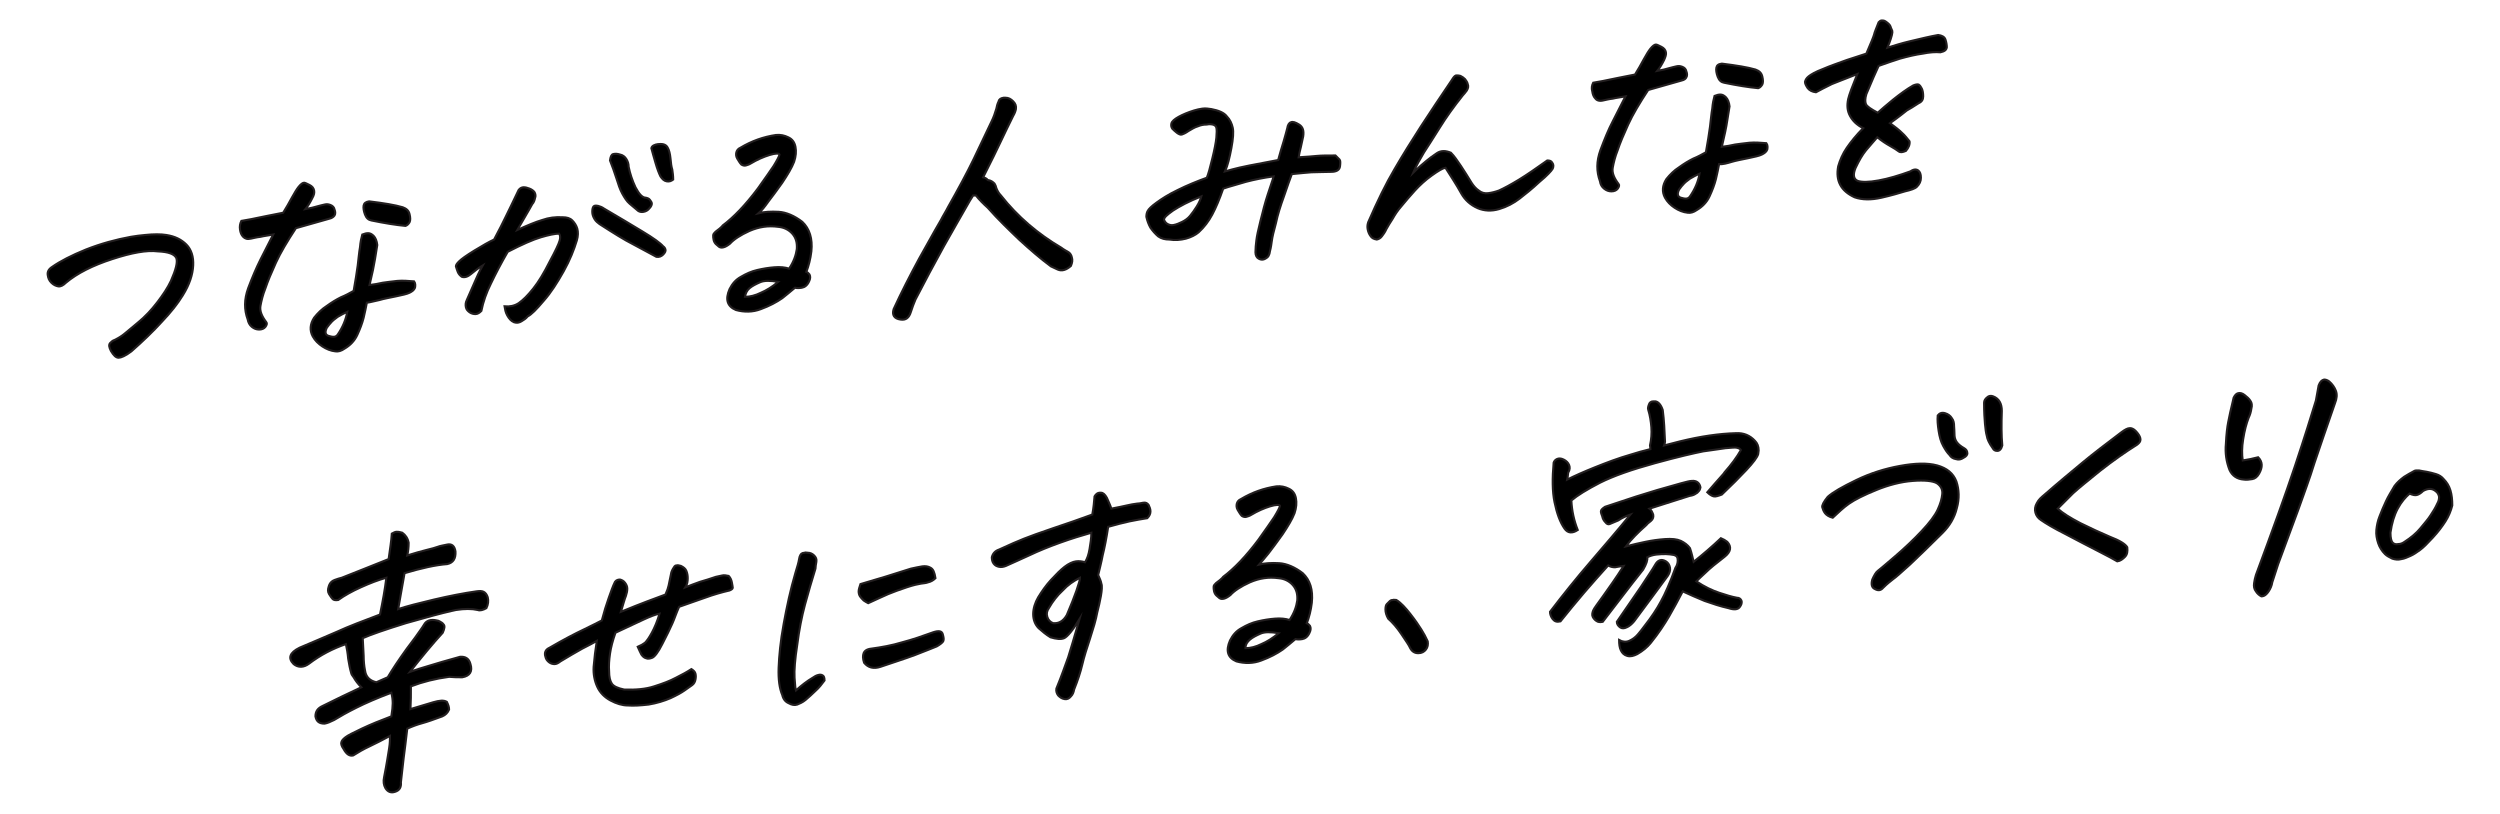<?xml version="1.0" encoding="utf-8"?>
<!-- Generator: Adobe Illustrator 27.3.1, SVG Export Plug-In . SVG Version: 6.00 Build 0)  -->
<svg version="1.1" id="Layer_1" xmlns="http://www.w3.org/2000/svg" xmlns:xlink="http://www.w3.org/1999/xlink" x="0px" y="0px"
	 viewBox="0 0 550 179" style="enable-background:new 0 0 550 179;" xml:space="preserve">
<style type="text/css">
	.st0{stroke:#231F20;stroke-width:0.464;stroke-miterlimit:10;}
</style>
<g>
	<path class="st0" d="M24.7,57c4.3-1.4,7.6-2,10-1.7c2.4,0.1,3.7,0.6,4.1,1.5c0.3,0.9-0.1,2.5-1.2,5c-0.7,1.5-1.7,3-3,4.7
		s-2.7,3.2-4.3,4.5c-1.6,1.3-2.7,2.3-3.4,2.8c-0.7,0.5-1.3,0.8-1.7,1c-0.4,0.1-0.7,0.4-1,0.7c-0.3,0.4-0.2,0.9,0.2,1.7
		c0.6,1,1.1,1.5,1.7,1.5c0.5,0,1.5-0.4,2.8-1.4c2.5-2.2,4.8-4.4,6.7-6.5c2-2.1,3.5-4,4.6-5.8c1.5-2.4,2.2-4.6,2.3-6.6
		c0.1-1.9-0.4-3.5-1.5-4.6c-1.1-1.1-2.5-1.8-4.4-2.1c-1.2-0.2-2.8-0.2-4.7,0c-1,0.1-2,0.2-3.1,0.4c-3.3,0.6-6.6,1.5-9.9,2.8
		c-3.2,1.3-5.7,2.6-7.4,3.8c-0.8,0.5-1.1,1.1-1,1.8c0.1,0.7,0.3,1.2,0.8,1.7c0.5,0.5,1,0.7,1.5,0.8s1.1-0.2,1.7-0.8
		C17,60.1,20.4,58.4,24.7,57z"/>
	<path class="st0" d="M80,45.2c-0.1,0.5,0,1.2,0.3,2c0.3,0.8,0.8,1.2,1.4,1.3c2.9,0.6,5.4,1,7.5,1.2c0.3-0.1,0.6-0.3,0.9-0.8
		c0.2-0.4,0.2-1,0-1.8c-0.2-0.8-0.7-1.2-1.5-1.5c-1.7-0.5-4.1-0.9-7.4-1.3C80.5,44.4,80.1,44.7,80,45.2z M74.3,73.6
		c-0.2,0.3-0.5,0.5-0.9,0.5c-0.4,0-0.7-0.1-1.1-0.2c-0.7-0.2-0.9-0.8-0.4-1.8c0.2-0.2,0.4-0.6,0.8-1c0.4-0.5,0.9-0.9,1.6-1.4
		c0.7-0.4,1.4-0.8,2.1-1.1C76.1,70.3,75.4,72,74.3,73.6z M83.5,66c1-0.3,2.2-0.5,3.6-0.8c1.4-0.3,2.4-0.5,3-0.8
		c0.6-0.3,1-0.6,1.2-1.1c0.1-0.5,0.1-1-0.2-1.4c-1.3-0.1-2.5-0.2-3.7-0.1c-1.2,0.1-2.3,0.3-3.2,0.4c-0.9,0.2-1.9,0.4-2.9,0.5
		c0.6-2.5,1-4.4,1.2-5.7c0.2-1.3,0.4-2.4,0.5-3.1c-0.1-0.9-0.4-1.6-0.8-2c-0.4-0.4-0.8-0.6-1.2-0.6c-0.4,0-0.8,0.1-1.3,0.3
		c-0.2,0.7-0.4,1.6-0.5,2.8c-0.2,1.1-0.3,2.4-0.5,4c-0.2,1.5-0.5,3.4-0.9,5.6c-0.9,0.5-1.8,1-2.8,1.4c-1,0.5-2,1.1-3.1,1.9
		c-1.1,0.7-2,1.6-2.8,2.6c-0.9,1.4-1,2.8-0.3,4.1c0.5,0.9,1.2,1.6,2.1,2.2c0.9,0.6,1.9,1,2.9,1.1c0.6,0.1,1.3-0.1,2-0.6
		c1.2-0.7,2.2-1.7,2.8-3c0.6-1.3,1.1-2.6,1.4-3.8c0.3-1.2,0.5-2.3,0.7-3.3C81.5,66.5,82.5,66.2,83.5,66z M55.4,71.9
		c0.5,0.4,1,0.6,1.6,0.6c0.6,0,1.1-0.2,1.4-0.6c0.3-0.4,0.4-0.8,0.2-1c-1-1.3-1.5-2.5-1.3-3.6c0.2-1.1,0.5-2.4,1.1-3.9
		c0.5-1.5,1.3-3.4,2.3-5.6c1-2.2,2.5-4.7,4.4-7.6l7.4-2.1c0.5-0.1,0.9-0.4,1.1-0.7c0.2-0.3,0.2-0.8,0-1.3c-0.1-0.5-0.4-0.8-0.9-1
		c-0.5-0.2-0.9-0.2-1.3-0.1c-0.4,0.1-0.9,0.2-1.6,0.4c-0.6,0.2-1.5,0.4-2.6,0.6c0.5-0.6,1-1.4,1.5-2.4c0.4-0.7,0.5-1.2,0.4-1.7
		c-0.1-0.5-0.4-0.9-1-1.2c-0.6-0.3-1-0.5-1.2-0.5c-0.3,0-0.7,0.3-1.2,0.9c-0.4,0.5-0.9,1.3-1.5,2.4c-0.6,1.1-1.2,2.2-1.9,3.3
		c-2.9,0.6-4.7,0.9-5.5,1.1c-0.8,0.2-2,0.4-3.7,0.7c-0.3,0.6-0.4,1.2-0.3,1.9c0.1,0.7,0.3,1.2,0.7,1.6s0.9,0.6,1.7,0.4
		c0.5-0.1,1.2-0.3,2.1-0.4c0.8-0.2,1.8-0.3,2.8-0.5c-1,1.9-1.9,3.8-2.8,5.5c-0.9,1.8-1.8,3.9-2.7,6.3c-0.9,2.5-0.9,4.7-0.1,6.9
		C54.6,70.9,54.9,71.5,55.4,71.9z"/>
	<path class="st0" d="M144.2,35.8c0.4,1.4,0.8,2.4,1.1,3c0.4,0.6,0.8,1,1.4,1.1c0.6,0.1,1-0.1,1.4-0.4c0-0.8-0.1-1.5-0.2-2.2
		c-0.2-0.6-0.3-1.4-0.4-2.5c-0.1-1-0.3-1.8-0.6-2.3c-0.3-0.6-0.9-0.9-1.9-0.8l-0.2,0c-0.8,0.1-1.4,0.4-1.5,0.9
		C143.5,33.4,143.8,34.4,144.2,35.8z M137.8,35c-0.3-0.5-0.8-0.9-1.4-1c-0.6-0.2-1.1-0.2-1.5-0.1c-0.4,0.1-0.6,0.6-0.7,1.4
		c0.5,1.3,1,2.6,1.4,3.9c0.4,1.3,0.8,2.5,1.3,3.4c0.5,0.9,1,1.7,1.6,2.2c0.6,0.5,1.2,1,1.9,1.6c0.3,0.2,0.7,0.3,1.2,0.2
		c0.5-0.1,0.9-0.3,1.3-0.8c0.4-0.4,0.5-0.8,0.5-1c0-0.3-0.2-0.5-0.4-0.8c-0.2-0.3-0.5-0.4-0.9-0.5c-0.8,0-1.5-0.8-2.3-2.3
		c-0.7-1.5-1.2-3-1.5-4.5C138.3,36,138.1,35.5,137.8,35z M131.6,45.3c-0.5-0.1-0.8-0.1-1,0.1c-0.2,0.2-0.3,0.6-0.3,1.2
		c0,0.6,0.2,1.1,0.5,1.6c0.3,0.5,0.7,0.8,1.1,1.1c3.1,2,5.5,3.5,7.3,4.4c1.8,1,3.6,1.9,5.2,2.8c0.6,0.1,1.1-0.1,1.5-0.5
		c0.4-0.4,0.6-0.8,0.5-1.1c-0.1-0.3-0.2-0.5-0.5-0.7c-0.6-0.7-2.1-1.8-4.6-3.3c-2.5-1.5-5.3-3.2-8.4-5
		C132.5,45.6,132,45.4,131.6,45.3z M111.6,69.4c0.4,0.7,0.8,1.2,1.5,1.5c0.6,0.2,1.1,0.1,1.6-0.2c0.5-0.3,1-0.6,1.4-1.1
		c0.8-0.4,1.9-1.5,3.5-3.4c1.6-1.8,3-4,4.4-6.5c1.4-2.5,2.3-4.8,2.9-6.8c0.3-1,0.3-1.9,0.1-2.6c-0.2-0.7-0.6-1.3-1.1-1.8
		c-0.5-0.5-1.2-0.7-2.1-0.7c-1.6-0.1-3.1,0.1-4.5,0.6c-1.4,0.4-3.3,1.2-5.5,2.2c0.5-0.9,1.1-1.8,1.7-2.9c0.6-1.1,1.2-2,1.6-2.8
		c0.3-0.3,0.5-0.8,0.6-1.3c0.2-0.5,0.1-0.9-0.1-1.3c-0.2-0.3-0.6-0.6-1.1-0.8c-0.5-0.2-0.9-0.3-1.3-0.3c-0.4,0-0.8,0.2-1.1,0.6
		c-1.2,2.6-2.2,4.5-2.8,5.8c-0.6,1.3-1.5,3-2.6,5.1c-1.1,0.5-2.5,1.3-4.3,2.4c-1.8,1.1-2.9,1.9-3.4,2.4c-0.5,0.5-0.7,0.8-0.7,1.1
		c0.1,0.3,0.2,0.7,0.4,1.2c0.2,0.5,0.5,0.8,0.9,1.1c0.6,0.2,1.3,0,2-0.6c0.7-0.6,1.6-1.3,2.6-1.9c-0.8,1.4-1.3,2.6-1.7,3.5
		c-0.4,0.9-1,2.3-1.8,4.1c-0.3,0.6-0.3,1.1-0.2,1.6c0.1,0.5,0.4,0.8,0.8,1.1c0.4,0.3,0.9,0.4,1.3,0.4c0.5,0,0.9-0.3,1.3-0.7
		c0.4-2,1.1-4,2.1-6c1-2.1,2.2-4.4,3.7-7c3.1-1.6,5.6-2.7,7.3-3.2c1.7-0.5,3.1-0.8,4-0.8c0.3,0.4,0.3,1,0.1,1.6
		c-0.2,0.7-0.9,2.2-2.2,4.6c-1.2,2.4-2.4,4.4-3.6,5.9c-1.2,1.5-2.2,2.5-3.2,3.2c-0.9,0.6-2,0.8-3.1,0.7
		C111.1,68,111.2,68.7,111.6,69.4z"/>
	<path class="st0" d="M164.9,63.4c0.6-0.5,1.4-0.9,2.3-1.3c0.9-0.4,2.2-0.4,4-0.1c-1.3,1.1-2.6,1.9-3.8,2.4
		c-1.2,0.6-2.4,0.9-3.5,0.9C164,64.6,164.3,63.9,164.9,63.4z M169,44.4c0.8-1,1.8-2.4,3.1-4.2c1.2-1.8,2.1-3.3,2.6-4.6
		c0.4-1.2,0.5-2.3,0.3-3.3c-0.2-1-0.7-1.7-1.6-2.1c-0.8-0.4-1.7-0.6-2.7-0.5c-2.7,0.4-5.3,1.3-7.8,2.8c-0.5,0.2-0.8,0.6-0.9,1
		c-0.1,0.4-0.1,0.9,0.2,1.4c0.3,0.5,0.6,1,0.9,1.3c0.3,0.2,0.7,0.3,1,0.2c0.3-0.1,0.7-0.2,1-0.4c1.5-0.9,2.9-1.5,4.2-1.9
		c1.3-0.4,2.1-0.4,2.2-0.1c-0.1,0.4-0.5,1.2-1.3,2.5c-0.8,1.2-2,2.9-3.5,5c-2.7,3.6-5.3,6.3-7.7,8.1c-0.2,0.3-0.5,0.5-0.7,0.7
		c-0.3,0.2-0.6,0.5-0.9,0.7c-0.3,0.3-0.5,0.5-0.5,0.8c0,0.3,0,0.6,0.1,1c0.1,0.4,0.3,0.7,0.5,0.9c0.2,0.2,0.5,0.4,0.7,0.6
		c0.3,0.2,0.6,0.2,1,0.1c0.4-0.1,0.9-0.4,1.4-0.8c0.8-0.9,2.3-1.9,4.3-2.8c2.1-0.9,4.1-1.2,6.3-0.9c1.2,0.1,2.3,0.6,3.1,1.5
		c0.8,0.9,1.1,2,1,3.4c-0.2,1.4-0.7,2.8-1.7,4.3c-0.9-0.3-2-0.4-3.2-0.3c-1.3,0.1-2.5,0.3-3.8,0.6s-2.4,0.8-3.6,1.5
		c-1.1,0.6-1.9,1.5-2.5,2.7c-1,2.3-0.5,3.8,1.4,4.6c1.8,0.5,3.7,0.5,5.5-0.2c1.9-0.7,3.4-1.5,4.7-2.4c0.8-0.6,1.7-1.4,2.8-2.3
		c0.4,0.1,0.9,0.1,1.5,0c0.6-0.1,1.2-0.5,1.6-1.4c0.3-0.6,0.3-1.1,0.1-1.5c-0.2-0.2-0.4-0.5-0.7-0.6c0.5-1.3,0.9-2.8,1.1-4.5
		c0.3-2.8-0.4-5-2-6.5c-1.7-1.3-3.5-2.1-5.2-2.2c-1.7-0.1-3.2,0-4.4,0.3C167.6,46.3,168.3,45.4,169,44.4z"/>
	<path class="st0" d="M214.7,43c0.7,0.9,1.6,1.8,2.6,2.7c2.3,2.6,4.7,4.9,7,7.1c2.3,2.1,4.6,4.1,6.9,5.8c0.4,0.2,0.9,0.4,1.5,0.7
		c0.9,0.4,1.9,0.1,2.9-0.8c0.3-0.7,0.4-1.3,0.2-1.9c-0.1-0.5-0.4-0.9-0.7-1.1c-0.5-0.3-1.1-0.6-1.6-1c-5.1-3-9.6-6.8-13.3-11.5
		c-0.5-0.5-0.8-1.1-1-1.6c-0.1-0.4-0.2-0.7-0.4-1c-0.4-0.4-0.8-0.7-1.5-0.8c-0.2-0.3-0.6-0.5-1-0.6c0.3-0.6,0.6-1.2,0.9-1.8
		c2-3.9,3.8-7.9,5.7-11.7c0.3-0.5,0.5-1,0.6-1.5c0.1-0.7-0.1-1.2-0.6-1.7c-0.5-0.5-1-0.8-1.7-0.8c-0.2,0-0.3,0-0.4,0
		c-0.6,0.1-1,0.3-1.1,0.8c-0.3,0.6-0.4,1.1-0.5,1.6c-0.3,1-0.6,1.9-1.1,2.9c-1.1,2.3-2.4,5-3.9,8.2c-1.5,3.1-3.4,6.6-5.6,10.5
		c-0.5,1-1.1,1.9-1.6,2.9c-1.7,2.9-3.2,5.7-4.8,8.5c-2,3.7-3.9,7.4-5.6,11.1c-0.4,1.3,0.1,2.1,1.5,2.3c1.2,0.2,1.9-0.4,2.3-1.7
		c0.3-0.9,0.6-1.8,1-2.7c2-3.9,4.1-7.8,6.3-11.8c2-3.5,3.9-6.9,5.7-10l0.7-1.1L214.7,43z"/>
	<path class="st0" d="M263.3,45.4c-0.5,0.8-1,1.5-1.5,2.1c-0.5,0.6-1.1,1-1.7,1.3c-0.6,0.3-1.3,0.6-1.9,0.7c-0.5,0.1-0.9,0-1.3-0.2
		c-0.4-0.2-0.6-0.5-0.8-0.9c-0.1-0.5,0.6-1.1,2-2.1c1.4-0.9,3.4-2,6.2-3.1C264.1,43.9,263.8,44.6,263.3,45.4z M270.9,32.6
		c0.4-2.1,0.5-3.6,0.3-4.5c-0.2-0.9-0.6-1.8-1.3-2.5c-0.6-0.8-1.8-1.3-3.4-1.6c-0.6-0.1-1.3-0.2-2-0.1c-0.6,0.1-1.2,0.2-1.8,0.4
		c-1.3,0.4-2.5,0.9-3.4,1.4c-0.9,0.5-1.5,1-1.6,1.5c-0.1,0.4,0,0.8,0.2,1.1c0.3,0.3,0.6,0.6,1,0.9c0.4,0.3,0.8,0.5,1.1,0.4
		c0.3-0.1,0.8-0.3,1.5-0.8c0.7-0.4,1.3-0.8,2-1c0.7-0.3,1.3-0.4,2-0.4c0.4-0.1,0.8-0.1,1.3,0c0.4,0.1,0.7,0.3,0.8,0.7
		c0.1,0.4,0.1,1.1,0,2.2c-0.1,1-0.4,2.6-0.9,4.6c-0.5,2.1-0.9,3.5-1.2,4.2c-2.2,0.8-4.4,1.7-6.4,2.7c-2.1,1-3.6,2-4.7,2.8
		c-1.1,0.8-1.7,1.4-1.9,1.8c-0.2,0.3-0.3,0.8-0.3,1.3c0.2,0.9,0.5,1.7,0.9,2.4c0.5,0.7,1,1.3,1.7,1.9c0.7,0.5,1.5,0.7,2.5,0.7
		c1.2,0.2,2.4,0.1,3.6-0.2c1.1-0.3,2.1-0.8,2.8-1.4c1.2-1.1,2.2-2.4,3-3.9c0.8-1.5,1.6-3.4,2.4-5.7c1.4-0.5,3.1-0.9,5-1.5
		c1.9-0.5,3.9-0.9,6.1-1.2c-0.2,0.8-0.7,2.1-1.3,4c-0.6,1.8-1.1,3.8-1.6,5.8c-0.5,2-0.8,3.4-0.9,4.3c-0.1,0.9-0.2,1.7-0.2,2.6
		c0,0.7,0.3,1.2,0.7,1.4c0.5,0.3,1,0.3,1.5,0c0.6-0.3,0.9-0.8,1-1.7c0.2-0.7,0.3-1.5,0.4-2.2c0.1-0.8,0.4-2.1,0.9-3.9
		c0.4-1.9,1-3.8,1.8-6c0.7-2.1,1.3-3.7,1.7-4.8c1.8-0.2,3.2-0.3,4.3-0.4c1.1,0,2.6-0.1,4.4-0.1c1.1,0,1.8-0.4,1.9-1.2
		c0.1-0.8,0.1-1.3-0.1-1.5c-0.2-0.2-0.5-0.5-0.9-0.9c-1.7,0-3.1,0-4.1,0.1c-1,0.1-2.3,0.2-4,0.3c0.1-0.7,0.3-1.5,0.5-2.3
		c0.2-0.8,0.3-1.5,0.5-2.3c0.2-1.3-0.1-2.1-0.9-2.6c-0.8-0.5-1.4-0.7-1.8-0.5c-0.4,0.1-0.7,0.6-0.8,1.3c-0.2,0.7-0.4,1.6-0.8,2.9
		c-0.4,1.3-0.8,2.6-1.2,4.1c-3.1,0.6-5.2,1-6.3,1.2c-1.1,0.2-2.9,0.6-5.4,1.3C270.1,36.4,270.5,34.7,270.9,32.6z"/>
	<path class="st0" d="M313.3,33.5c1-1.5,2.1-3.3,3.5-5.5c1.3-2.1,3-4.5,5-7c0.3-0.3,0.6-0.7,0.9-1.1c0.3-0.5,0.4-0.9,0.2-1.4
		c-0.1-0.5-0.4-0.8-0.6-1.1c-0.3-0.3-0.6-0.5-1-0.7c-0.3-0.1-0.5-0.1-0.7-0.1l-0.3,0c-0.3,0.1-0.6,0.5-0.9,1
		c-2.5,3.7-4.8,7.1-6.8,10.2c-2,3.1-4,6.3-5.8,9.4c-1.9,3.2-3.8,7.1-5.8,11.7c-0.2,0.6-0.2,1.1-0.1,1.6c0.1,0.5,0.3,1,0.6,1.4
		c0.3,0.5,0.8,0.7,1.4,0.8c0.4-0.1,0.8-0.3,1.1-0.7c0.3-0.4,0.7-0.9,1-1.6c0.4-0.7,0.8-1.4,1.4-2.3c0.5-0.9,1.1-1.8,1.8-2.6
		c1-1.2,2-2.4,3.1-3.6c1.1-1.2,2.3-2.3,3.7-3.3c1.4-1,2.4-1.6,3-1.7c1.2,1.9,2.4,3.7,3.5,5.7c0.8,1.4,2,2.5,3.6,3.2
		c1.4,0.6,3,0.7,4.7,0.2c1.7-0.5,3.2-1.3,4.5-2.3c1.3-1,2.8-2.2,4.4-3.7c1.7-1.4,2.6-2.4,2.9-2.9c0.2-0.5,0.2-0.9-0.1-1.3
		c-0.2-0.4-0.6-0.5-1.1-0.5c-2.4,1.7-4.4,3.1-6.2,4.2c-1.8,1.1-3.3,1.9-4.4,2.4c-0.8,0.3-1.6,0.5-2.4,0.6c-0.8,0.1-1.5-0.1-2.1-0.6
		c-0.6-0.4-1.1-1-1.5-1.6c-0.8-1.3-1.6-2.6-2.4-3.8c-0.8-1.2-1.5-2.2-2.2-2.9c-1.2-0.5-2.2-0.5-3.1,0.1c-0.9,0.6-1.7,1.2-2.3,1.7
		c-0.6,0.5-1.6,1.3-2.9,2.6C311.5,36.6,312.4,35,313.3,33.5z"/>
	<path class="st0" d="M377.6,14.9c-0.1,0.5,0,1.2,0.3,2c0.3,0.8,0.8,1.2,1.4,1.3c2.9,0.6,5.4,1,7.5,1.2c0.3-0.1,0.6-0.3,0.9-0.8
		c0.2-0.4,0.2-1,0-1.8c-0.2-0.8-0.7-1.2-1.5-1.5c-1.7-0.5-4.2-0.9-7.4-1.3C378,14.1,377.7,14.4,377.6,14.9z M371.8,43.2
		c-0.2,0.3-0.5,0.5-0.9,0.5c-0.4,0-0.7-0.1-1.1-0.2c-0.7-0.2-0.9-0.8-0.4-1.8c0.2-0.2,0.4-0.6,0.8-1c0.4-0.5,0.9-0.9,1.6-1.4
		c0.7-0.4,1.4-0.8,2.1-1.1C373.6,40,372.9,41.6,371.8,43.2z M381,35.6c1-0.3,2.2-0.5,3.6-0.8c1.4-0.3,2.4-0.5,3-0.8
		c0.6-0.3,1-0.6,1.2-1.1c0.1-0.5,0.1-1-0.2-1.4c-1.3-0.1-2.5-0.2-3.7-0.1c-1.2,0.1-2.3,0.3-3.2,0.4c-0.9,0.2-1.9,0.4-2.9,0.5
		c0.6-2.5,1-4.4,1.2-5.8c0.2-1.3,0.4-2.4,0.5-3.1c-0.1-0.9-0.4-1.6-0.8-2c-0.4-0.4-0.8-0.6-1.2-0.6c-0.4,0-0.8,0.1-1.3,0.3
		c-0.2,0.7-0.4,1.6-0.5,2.8c-0.2,1.1-0.3,2.4-0.5,4c-0.2,1.5-0.5,3.4-0.9,5.6c-0.9,0.5-1.8,1-2.8,1.4c-1,0.5-2,1.1-3.1,1.9
		c-1.1,0.7-2,1.6-2.8,2.6c-0.9,1.4-1,2.8-0.3,4.1c0.5,0.9,1.2,1.6,2.1,2.2c0.9,0.6,1.9,1,2.9,1.1c0.6,0.1,1.3-0.1,2-0.6
		c1.2-0.7,2.2-1.7,2.8-3c0.6-1.3,1.1-2.6,1.4-3.8c0.3-1.2,0.5-2.3,0.7-3.3C379,36.2,380,35.9,381,35.6z M352.9,41.5
		c0.5,0.4,1,0.6,1.6,0.6c0.6,0,1.1-0.2,1.4-0.6c0.3-0.4,0.4-0.8,0.2-1c-1-1.3-1.5-2.5-1.3-3.6c0.2-1.1,0.5-2.4,1.1-3.9
		c0.5-1.5,1.3-3.4,2.3-5.6c1-2.2,2.5-4.7,4.4-7.6l7.4-2.1c0.5-0.1,0.9-0.4,1-0.7c0.2-0.3,0.2-0.8,0-1.3c-0.1-0.5-0.4-0.8-0.9-1
		c-0.5-0.2-0.9-0.2-1.3-0.1c-0.4,0.1-0.9,0.2-1.6,0.4c-0.6,0.2-1.5,0.4-2.6,0.6c0.5-0.6,1-1.4,1.5-2.4c0.3-0.7,0.5-1.2,0.4-1.7
		c-0.1-0.5-0.4-0.9-1-1.2c-0.6-0.3-1-0.5-1.2-0.5c-0.3,0-0.7,0.3-1.2,0.9c-0.4,0.5-0.9,1.3-1.5,2.4c-0.6,1.1-1.2,2.2-1.9,3.3
		c-2.9,0.6-4.7,0.9-5.5,1.1c-0.8,0.2-2,0.4-3.7,0.7c-0.3,0.6-0.4,1.2-0.2,1.9c0.1,0.7,0.3,1.2,0.7,1.6c0.3,0.4,0.9,0.6,1.7,0.4
		c0.5-0.1,1.2-0.3,2.1-0.4c0.8-0.2,1.8-0.3,2.8-0.5c-1,1.9-1.9,3.8-2.8,5.5s-1.8,3.9-2.7,6.3c-0.9,2.5-0.9,4.7-0.1,6.9
		C352.1,40.6,352.4,41.1,352.9,41.5z"/>
	<path class="st0" d="M419.5,24.3c0.6-0.3,1.5-0.9,2.6-1.6c0.7-0.3,1-0.8,1-1.5c0-0.7-0.1-1.3-0.3-1.7c-0.2-0.4-0.4-0.7-0.7-0.9
		c-0.3-0.1-0.7,0-1.2,0.2c-1.4,0.8-2.9,1.9-4.4,3.1c-1.5,1.2-2.6,2.2-3.4,2.9c-1.5-0.8-2.4-1.4-2.6-1.9c-0.2-0.5-0.2-1.2,0.1-2.2
		c1.2-2.9,2.1-4.9,2.7-6.2c1.9-0.7,3.5-1.2,4.7-1.6c1.8-0.5,3.5-0.9,5-1.1c1.5-0.3,2.8-0.4,3.9-0.3c0.9-0.2,1.3-0.5,1.4-1.1
		c0-0.5-0.1-1.1-0.3-1.7c-0.2-0.6-0.8-0.9-1.6-1c-1.7,0.3-3.8,0.8-6.3,1.4c-1.7,0.4-3.3,0.9-4.9,1.4c0.1-0.3,0.3-0.6,0.4-0.9
		c0.6-1.6,0.8-2.5,0.7-2.8c-0.1-0.3-0.3-0.6-0.4-1c-0.1-0.3-0.5-0.7-1.1-1.1c-0.3-0.2-0.6-0.2-0.8-0.2c-0.3,0-0.5,0.2-0.7,0.4
		c-0.5,1.3-0.9,2.2-1,2.7c-0.1,0.4-0.7,1.9-1.7,4.2c-1.6,0.5-3,1-4.3,1.4c-1.9,0.7-3.7,1.3-5.3,2c-1.6,0.6-2.6,1.2-3.1,1.6
		c-0.5,0.4-0.7,0.8-0.8,1.2c0,0.4,0.2,0.8,0.6,1.4c0.4,0.5,1,0.8,1.8,0.9c0.9-0.5,2.1-1.1,3.5-1.8c1.2-0.5,3.1-1.2,5.6-2.2
		c-1.1,2.7-1.8,4.6-2,5.5c-0.3,1.4-0.2,2.6,0.4,3.7c0.6,1.1,1.5,2,2.9,2.7c-1.5,1.5-2.7,3-3.6,4.3c-0.9,1.3-1.5,2.7-1.9,4.1
		c-0.6,3.2,0.6,5.4,3.6,6.8c1.7,0.6,3.7,0.6,5.9,0.1c2.2-0.5,3.9-1,5.2-1.4c1.3-0.3,2.2-0.6,2.6-1c0.6-0.6,0.9-1.2,0.9-2
		c0-0.8-0.2-1.3-0.6-1.6c-0.4-0.3-1-0.3-1.7,0.2c-2.5,0.9-4.8,1.6-7,2c-2.2,0.4-3.7,0.4-4.6,0.1c-0.9-0.4-1.1-1.3-0.5-2.8
		c0.8-1.7,1.5-2.9,2.3-3.9c0.8-0.9,1.6-1.9,2.5-2.9c1,0.8,1.9,1.4,2.8,1.9c0.9,0.5,1.5,0.9,1.9,1.2c0.4,0.3,0.9,0.2,1.6-0.1
		c0.6-0.7,0.9-1.4,0.8-2.1c-0.5-0.6-1-1.3-1.7-1.9c-0.6-0.6-1.5-1.3-2.6-2.1C417.9,25.6,419,24.7,419.5,24.3z"/>
	<path class="st0" d="M98.8,148.9c1,0.1,2,0.1,2.9,0.1c1.7-0.3,2.3-1.3,1.8-2.9c-0.3-1.2-1.1-1.7-2.3-1.6c-2.9,0.8-5.3,1.5-6.9,2
		c-1.7,0.5-3,0.9-4.1,1.3c2.6-3.3,5-6.2,7.2-8.6c0.4-0.9,0.5-1.5,0.2-1.8c-0.2-0.3-0.5-0.5-0.9-0.7c-0.2-0.1-0.4-0.2-0.6-0.2
		c-1.3-0.3-2.3,0-2.8,0.9c-0.4,0.7-1.1,1.6-2,2.9c-0.5,0.7-1.1,1.5-1.8,2.4c-1.8,2.5-3.2,4.6-4.2,6.3c-0.7,0.3-1.6,0.7-2.5,1.1
		c-1.3-0.3-2.1-1-2.4-2.1l-0.1-0.5c-0.2-1-0.3-2.1-0.3-3.2c-0.1-1.3-0.1-2.6-0.2-3.9c1.8-0.8,5-1.9,9.5-3.3
		c4.5-1.3,7.9-2.2,10.1-2.7l0.9-0.2c1.9-0.3,3.5-0.3,4.8,0c0.5,0.2,1.2,0,1.9-0.4c0.4-0.8,0.5-1.6,0.3-2.4c-0.2-0.6-0.5-1-0.9-1.2
		c-0.4-0.2-0.9-0.2-1.6-0.1c-2.8,0.4-5.9,1-9.3,1.8c-3.4,0.8-6.1,1.5-7.9,2.1c0.4-2.4,0.9-5,1.4-7.9c3.7-1.1,6.8-1.8,9.4-2
		c1.3-0.3,1.9-1.2,1.8-2.8c-0.2-1.2-0.8-1.7-1.8-1.5c-0.9,0.2-1.6,0.3-2.1,0.5c-0.5,0.2-1.3,0.4-2.5,0.7c-1.2,0.3-2.6,0.7-4.2,1.2
		c0.2-0.9,0.3-1.8,0.3-2.8c-0.2-1-0.7-1.7-1.4-2.2c-0.4-0.1-0.7-0.2-1.1-0.2l-0.2,0c-0.3,0-0.6,0.2-1,0.4c-0.1,1.6-0.4,3.4-0.7,5.6
		c-3.8,1.5-7.2,2.9-10.3,4.1c-0.5,0.1-1,0.3-1.6,0.5c-0.6,0.2-1.1,0.7-1.3,1.5c-0.2,0.6-0.2,1.1,0.1,1.6c0.3,0.5,0.6,0.9,0.8,1.1
		c0.2,0.2,0.6,0.3,1.2,0.2c1.4-1,3-1.9,5-2.8c2-0.9,3.8-1.6,5.6-2.1c-0.3,2.5-0.8,5.2-1.4,8.1c-3.7,1.4-6.9,2.6-9.5,3.8
		c-2.6,1.1-5.3,2.3-8.2,3.5c-2.2,1.1-2.6,2.3-1.3,3.6c1,0.8,2.2,0.8,3.4-0.1c2.5-1.9,5.2-3.3,8.1-4.3c0.2,0.9,0.4,2,0.5,3.2
		c0.2,1.2,0.4,2.3,0.7,3.3c0.1,0.3,0.3,0.5,0.5,0.8c0.4,0.7,0.9,1.4,1.7,2.2c-3,1.4-5.9,2.8-8.5,4.1c-1.1,0.5-1.6,1.2-1.6,2.3
		c0.2,1.1,0.8,1.6,2,1.6c0.6-0.1,1.3-0.4,2.1-0.8c1.3-0.8,2.9-1.7,4.9-2.7c2-1,4.5-2.1,7.7-3.3c0.2,0.8,0.3,1.6,0.3,2.3
		c0,0.7-0.1,1.7-0.3,2.9c-2.4,0.9-4.6,1.8-6.5,2.7c-1.9,0.9-3.1,1.5-3.6,1.9c-0.5,0.4-0.8,0.7-0.9,1.1c-0.1,0.3,0,0.8,0.5,1.5
		c0.6,1.1,1.3,1.6,2.1,1.4c1.1-0.7,2.3-1.4,3.6-2c1.3-0.6,2.8-1.4,4.5-2.3c0,0.7,0,1.6-0.2,2.8c-0.2,1.2-0.5,3.3-1.1,6.3
		c-0.2,0.9-0.1,1.7,0.3,2.4c0.5,0.8,1.2,1.1,2.1,0.8c1-0.3,1.4-1,1.3-2.1c0.2-1.9,0.4-3.6,0.6-5.3c0.2-1.6,0.5-3.8,0.8-6.5
		c1.1-0.5,2.2-0.9,3.3-1.2c1.1-0.3,2.5-0.8,4.4-1.5c0.7-0.3,1.2-0.8,1.5-1.5c0-0.6-0.2-1.1-0.5-1.7c-0.7-0.4-1.6-0.3-3,0.1
		c-1.3,0.4-3,0.9-5,1.5c0.1-1.6,0.1-3.3,0.1-5C93,150,95.8,149.3,98.8,148.9z"/>
	<path class="st0" d="M151.3,127.2c0-0.6-0.1-1.1-0.3-1.6c-0.2-0.5-0.6-0.8-1.2-1.1c-0.4-0.1-0.7-0.2-1-0.1c-0.2,0-0.3,0.1-0.4,0.2
		c-0.2,0.3-0.5,0.7-0.7,1.3c-0.3,1.5-0.5,2.4-0.6,2.9c-0.1,0.5-0.3,1.1-0.7,2c-3.2,1.2-5.4,2-6.6,2.5c-1.2,0.5-2.2,0.9-3.2,1.3
		c0.5-1.6,0.8-2.8,1.1-3.5c0.2-0.6,0.3-1.1,0.3-1.6c0-0.5-0.2-0.9-0.5-1.3c-0.3-0.4-0.7-0.6-1.1-0.7c-0.4,0-0.8,0.1-1.1,0.5
		c-0.5,1-0.9,2.2-1.4,3.6c-0.5,1.4-1,3-1.5,4.9c-0.8,0.4-2.1,1.1-4,2c-1.9,0.9-4.4,2.2-7.5,4c-0.9,0.4-1.2,1.1-0.9,2
		c0.1,0.5,0.4,0.9,0.8,1.2c0.4,0.3,0.8,0.4,1.2,0.4c0.4,0,0.8-0.2,1.3-0.6c1.8-1.1,3.4-2,4.8-2.8c1.4-0.7,2.5-1.3,3.2-1.7
		c-0.1,0.9-0.3,1.9-0.4,2.8c-0.1,0.9-0.2,1.9-0.3,2.9c-0.1,1.6,0.2,3.1,0.8,4.4c0.6,1.3,1.6,2.3,2.9,3c1.3,0.7,2.6,1.1,3.8,1.1
		c1.3,0.1,2.8,0,4.6-0.2c1.8-0.3,3.4-0.8,4.8-1.4c1.3-0.6,2.4-1.2,3.1-1.7c0.7-0.5,1.3-0.9,1.7-1.2c0.4-0.3,0.6-0.7,0.7-1.2
		c0.1-0.5,0.1-0.9,0-1.3c-0.1-0.4-0.4-0.7-0.9-1c-0.9,0.6-2,1.2-3.4,1.9c-1.3,0.7-2.9,1.3-4.8,1.9c-1.8,0.6-4.1,0.8-6.6,0.7
		c-1.4-0.3-2.3-0.7-2.7-1.3c-0.4-0.6-0.6-1.5-0.6-2.7c-0.1-1.2,0-2.5,0.2-3.9c0.2-1.4,0.6-2.9,1.2-4.6c2.8-1.3,4.9-2.3,6.2-2.9
		s2.5-1.1,3.5-1.3c-0.5,1.7-1.1,3.1-1.7,4.2c-0.6,1.1-1.1,1.8-1.5,2.2c-0.4,0.3-0.9,0.6-1.6,0.9c0.3,0.7,0.6,1.3,0.8,1.7
		c0.3,0.4,0.6,0.7,1,0.8c0.4,0.2,0.9,0.1,1.4-0.1c0.5-0.2,1.3-1.2,2.2-3c1-1.9,1.7-3.4,2.2-4.5c0.5-1.1,0.9-2.4,1.5-3.7
		c1.9-0.7,3.8-1.3,5.7-2c1.9-0.7,3.7-1.2,5.4-1.6c0.5-0.2,0.7-0.4,0.7-0.6c0-0.2-0.1-0.6-0.2-1.2c-0.1-0.5-0.3-1-0.7-1.4
		c-0.5-0.1-1-0.2-1.4-0.1c-0.5,0.1-1,0.2-1.4,0.3c-1.2,0.4-2.4,0.8-3.5,1.1c-1.1,0.4-2.2,0.8-3.2,1.2
		C151.2,128.6,151.3,127.8,151.3,127.2z"/>
	<path class="st0" d="M195.4,130.7c1.2-0.5,2.6-1,4.1-1.5c1.5-0.5,2.5-0.7,3.1-0.8s1.1-0.1,1.6-0.3c0.5-0.1,1.1-0.4,1.6-0.9
		c-0.2-1.3-0.5-2-1.1-2.3c-0.5-0.3-1.1-0.4-1.8-0.3c-0.7,0.1-1.5,0.3-2.5,0.5c-3.7,1.2-7.3,2.3-11.1,3.4c-0.2,0.6-0.4,1.2-0.4,1.6
		c0,0.4,0.1,0.8,0.3,1.1c0.2,0.3,0.5,0.6,0.8,0.9c0.3,0.2,0.6,0.4,1,0.6C192.8,131.9,194.2,131.2,195.4,130.7z M201.3,144.1
		c2.4-0.9,4-1.6,4.8-1.9c0.7-0.4,1.2-0.8,1.4-1.1c0.2-0.4,0.1-0.9-0.1-1.6c-0.2-0.7-0.9-0.8-2.1-0.4c-2.2,0.8-4.5,1.6-6.8,2.2
		c-2.3,0.7-4.6,1.1-6.8,1.4c-1,0.1-1.5,0.5-1.7,1c-0.2,0.5-0.2,1.2,0.1,2.1c0.9,1.1,2.1,1.4,3.6,0.9
		C196.3,145.8,198.9,145,201.3,144.1z M181,148.6c-0.3-0.2-0.6-0.2-1-0.1c-0.4,0.1-0.8,0.3-1.2,0.6c-1.2,0.7-2.5,1.7-3.7,2.8
		c-0.1-0.3-0.2-1.2-0.3-2.8s0.1-4.1,0.6-7.3c0.4-3.2,1-6.2,1.7-8.8c0.7-2.6,1.5-5.3,2.3-7.9c0-0.4,0.1-0.9,0.2-1.5
		c0.1-0.6-0.1-1-0.5-1.4c-0.4-0.4-0.9-0.6-1.4-0.6c-0.3,0-0.5-0.1-0.7,0c-0.2,0-0.4,0.1-0.5,0.1c-0.3,0.1-0.6,0.6-0.7,1.3
		c-0.1,0.7-0.4,1.7-0.8,3c-1.1,3.7-1.9,7.5-2.6,11.3c-0.7,3.8-1,7-1.1,9.6c-0.1,2.6,0.2,4.6,0.8,6c0.2,0.9,0.7,1.5,1.4,1.8
		c0.7,0.4,1.3,0.5,1.9,0.3c0.5-0.2,1.2-0.5,1.8-1c0.7-0.6,1.5-1.3,2.2-2c0.8-0.7,1.4-1.5,2-2.3C181.4,149,181.2,148.7,181,148.6z"/>
	<path class="st0" d="M236.8,130c-0.5,1.4-1.2,3.2-2.1,5.3c-0.8,1.4-1.8,1.9-3,1.8c-0.6-0.2-1.1-0.7-1.3-1.4c-0.2-0.7-0.1-1.3,0.4-2
		c0.8-1.4,1.8-2.7,3-3.8c1.1-1.2,2.4-2.1,3.8-2.8C237.6,127.6,237.3,128.5,236.8,130z M248.5,114.7c1.4-0.3,2.7-0.5,3.9-0.7
		c0.5-0.5,0.7-1,0.7-1.5c0-0.5-0.2-1-0.4-1.4c-0.3-0.4-0.6-0.6-1.2-0.5c-0.5,0.1-1,0.2-1.4,0.2c-0.7,0.1-1.4,0.2-2.2,0.4
		c-0.8,0.2-1.9,0.4-3.4,0.7c-0.3-0.9-0.7-1.7-1-2.4c-0.4-0.7-0.8-1.1-1.3-1.1c-0.1,0-0.2,0-0.3,0c-0.4,0-0.8,0.3-1.1,0.8
		c-0.1,1.1-0.2,2.5-0.5,4c-2.7,1-5.6,2-8.6,3c-3,1-5.1,1.8-6.4,2.3c-1.3,0.5-3.1,1.3-5.5,2.4c-0.9,0.3-1.4,0.9-1.6,1.7
		c0,0.5,0.1,1,0.4,1.4c0.3,0.4,0.7,0.6,1.2,0.7c0.5,0.1,1,0,1.5-0.2c1.6-0.7,3.3-1.5,5.3-2.4c1.9-0.9,4.1-1.8,6.6-2.7
		c2.5-0.9,4.8-1.6,6.9-2.2c0,1.2-0.2,2.4-0.4,3.6c-0.2,1.2-0.5,2.1-1,2.9c-0.6-0.2-1.3-0.3-2-0.2c-0.7,0.1-1.6,0.5-2.5,1.2
		c-0.9,0.7-1.9,1.7-3,2.9c-1.1,1.2-2,2.5-2.8,3.8c-0.7,1.2-1.1,2.5-1.1,3.7c0,1.2,0.4,2.3,1.2,3.1c0.8,0.7,1.6,1.4,2.6,2
		c1.3,0.4,2.3,0.5,3,0.2c0.7-0.3,1.9-1.7,3.4-4.2c-1.1,3.9-2,6.7-2.5,8.4c-0.6,1.6-1.4,4-2.6,6.9c-0.1,0.6,0.1,1.1,0.4,1.5
		c0.4,0.4,0.8,0.7,1.4,0.8c0.5,0.1,1-0.1,1.4-0.6c0.4-0.4,0.6-0.9,0.7-1.5c0.8-2,1.4-3.8,1.8-5.5c0.4-1.7,1-3.6,1.7-5.7
		c0.7-2.2,1.3-4.1,1.6-5.8c0.3-1.2,0.6-2.4,0.8-3.6c0.2-1.2,0.3-2.2,0.1-2.7c-0.1-0.6-0.4-1.2-0.7-1.9c0.3-1.3,0.7-2.8,1-4.4
		c0.4-1.6,0.8-3.6,1.2-6.2C245.6,115.4,247.1,115,248.5,114.7z"/>
	<path class="st0" d="M275,140.7c0.6-0.5,1.4-0.9,2.3-1.3c0.9-0.4,2.2-0.4,4-0.1c-1.3,1.1-2.6,1.9-3.8,2.4c-1.2,0.6-2.4,0.9-3.5,0.9
		C274,141.8,274.4,141.2,275,140.7z M279.1,121.7c0.8-1,1.8-2.4,3.1-4.2c1.2-1.8,2.1-3.3,2.6-4.6c0.4-1.2,0.5-2.3,0.3-3.3
		c-0.2-1-0.7-1.7-1.6-2.1c-0.8-0.4-1.7-0.6-2.7-0.5c-2.7,0.4-5.3,1.3-7.8,2.8c-0.5,0.2-0.8,0.6-0.9,1c-0.1,0.4-0.1,0.9,0.2,1.4
		c0.3,0.5,0.6,1,0.9,1.3c0.3,0.2,0.7,0.3,1,0.2c0.3-0.1,0.7-0.2,1-0.4c1.5-0.9,2.9-1.5,4.2-1.9c1.3-0.4,2.1-0.4,2.2-0.1
		c-0.1,0.4-0.5,1.2-1.3,2.5c-0.8,1.2-2,2.9-3.5,5c-2.7,3.6-5.3,6.3-7.7,8.1c-0.2,0.3-0.5,0.5-0.7,0.7c-0.3,0.2-0.6,0.5-0.9,0.7
		c-0.3,0.3-0.5,0.5-0.5,0.8c0,0.3,0,0.6,0.1,1c0.1,0.4,0.3,0.7,0.5,0.9c0.2,0.2,0.5,0.4,0.7,0.6c0.3,0.2,0.6,0.2,1,0.1
		c0.4-0.1,0.9-0.4,1.4-0.8c0.8-0.9,2.3-1.9,4.3-2.8c2.1-0.9,4.1-1.2,6.3-0.9c1.2,0.1,2.3,0.6,3.1,1.5c0.8,0.9,1.1,2,1,3.4
		c-0.2,1.4-0.7,2.8-1.7,4.3c-0.9-0.3-2-0.4-3.2-0.3c-1.3,0.1-2.5,0.3-3.8,0.6c-1.3,0.3-2.4,0.8-3.6,1.5c-1.1,0.6-1.9,1.5-2.5,2.7
		c-1,2.3-0.5,3.8,1.4,4.6c1.8,0.5,3.7,0.5,5.5-0.2c1.9-0.7,3.4-1.5,4.7-2.4c0.8-0.6,1.7-1.4,2.8-2.3c0.4,0.1,0.9,0.1,1.5,0
		c0.6-0.1,1.2-0.5,1.6-1.4c0.3-0.6,0.3-1.1,0.1-1.5c-0.2-0.2-0.4-0.5-0.7-0.6c0.5-1.3,0.9-2.8,1.1-4.5c0.3-2.9-0.4-5-2-6.5
		c-1.7-1.3-3.5-2.1-5.2-2.2c-1.7-0.1-3.2,0-4.4,0.3C277.6,123.5,278.3,122.7,279.1,121.7z"/>
	<path class="st0" d="M312.7,138.5c-0.5-0.8-1.3-2-2.4-3.4c-1.1-1.4-2.1-2.5-3.1-3.1c-0.3,0-0.6-0.1-0.8,0c-0.3,0-0.5,0.1-0.6,0.2
		c-0.3,0.3-0.5,0.5-0.7,0.7c-0.2,0.2-0.3,0.6-0.3,1.2c0,0.6,0.2,1.3,0.6,2c0.9,0.8,1.9,1.9,2.9,3.4c1,1.5,1.7,2.5,1.9,3
		c0.4,0.8,1,1.2,1.8,1.2c0.8,0,1.3-0.3,1.7-0.8c0.4-0.5,0.5-1.1,0.4-1.8C313.7,140.2,313.2,139.3,312.7,138.5z"/>
	<path class="st0" d="M356.4,138c0.4,0.3,0.9,0.3,1.5,0c0.5-0.2,1.1-0.7,1.6-1.3c2.5-3.4,5-6.7,7.4-10c0.4-0.6,0.6-1.2,0.5-1.8
		c-0.1-0.6-0.4-1.1-0.9-1.4c-1-0.6-1.8-0.3-2.4,0.8c-0.5,0.9-1.6,2.5-3.1,4.8c-1.6,2.3-3.3,4.8-5.3,7.7
		C355.7,137.3,356,137.7,356.4,138z M345.2,102.3c-0.2-0.5-0.6-0.9-1.2-1.2c-0.6-0.3-1.1-0.3-1.5-0.1c-0.4,0.2-0.6,0.5-0.7,0.8
		c-0.3,3.4-0.3,6.3,0.2,8.7s1.2,4.4,2.2,5.8c0.7,1,1.7,1.1,2.9,0.3c-0.8-2-1.3-4.2-1.4-6.5c1.3-1.1,3.4-2.4,6.3-3.9
		c3-1.5,7-2.9,12.1-4.3c5.1-1.4,8.6-2.2,10.6-2.6c2-0.3,3.7-0.5,4.9-0.7c1.3-0.1,2.1-0.2,2.5-0.1c0.4,0.1,0.7,0.2,0.9,0.5
		c-0.9,1.6-2.1,3.2-3.6,4.9l-0.2,0.3c-1.4,1.6-2.6,2.9-3.6,4.1c0.5,0.5,1,0.8,1.4,0.9c0.4,0.1,1-0.1,1.8-0.4c2.1-2,3.9-3.8,5.4-5.4
		c1.5-1.6,2.4-2.8,2.6-3.5l0.1-0.8c0-0.9-0.3-1.6-0.8-2.1c-1.1-1.2-2.5-1.8-4.2-1.7c-3.7,0.1-7.8,0.7-12.3,1.8
		c-1.2,0.3-2.4,0.6-3.5,0.9c0.1-0.3,0.2-0.6,0.2-0.8c-0.1-2.4-0.2-4.7-0.5-7c-0.4-1.2-1-1.8-1.6-1.9l-0.5,0c-0.5,0-0.8,0.3-0.9,0.6
		c-0.2,0.5-0.3,0.9-0.2,1.2c0.4,1.3,0.6,2.6,0.7,3.9c0.1,1.3,0,2.7-0.3,4c0,0.3,0.1,0.5,0.1,0.8c-1.6,0.4-3.1,0.8-4.3,1.2
		c-2.8,0.8-5.4,1.8-7.9,2.8c-2.5,1-4.5,1.9-6.1,2.7c0.1-0.4,0.1-0.9,0.2-1.5C345.4,103.3,345.4,102.8,345.2,102.3z M352.7,131.1
		c-1.2,1.7-2,2.7-2.2,3.2c-0.2,0.5-0.3,1-0.1,1.4c0.2,0.4,0.5,0.7,0.8,0.9c0.4,0.3,0.8,0.3,1.4,0.2c2.8-3.6,5.7-7.5,8.9-11.5
		c0.7-1.2,1-2.1,0.9-2.7c0.6-0.3,1.2-0.5,2-0.6c0.8-0.1,1.5-0.1,2.1-0.1c0.6,0,1.2,0.1,1.8,0.2c0.6,0.2,0.8,0.5,0.8,1.2
		c0,0.6-0.2,1.2-0.5,1.6c-1.2,3.3-2.3,5.8-3.2,7.4c-0.9,1.7-2.1,3.5-3.6,5.4c-0.5,0.7-1,1.3-1.5,1.9c-0.5,0.6-1.2,1.1-1.9,1.4
		c-0.7,0.3-1.5,0.2-2.2-0.2c0,0.9,0.1,1.7,0.4,2.3c0.3,0.6,0.7,1,1.4,1.2c0.7,0.2,1.4,0,2.2-0.4c1.2-0.7,2.2-1.5,3-2.5
		c1.7-2.1,3-4.1,4-5.8c1-1.7,2-3.6,3-5.5c1.5,0.7,3.1,1.4,4.8,2.1c1.7,0.6,3.5,1.2,5.3,1.6c1.2,0.4,2,0.3,2.4-0.2
		c0.4-0.5,0.6-1,0.4-1.5c-0.2-0.4-0.5-0.6-1-0.6c-1.1-0.2-2.4-0.6-3.9-1.1c-1.5-0.5-3.2-1.3-5-2.5c0.3-0.3,1-1,2-1.9
		c1-1,2.4-2.1,4.2-3.5c1.4-1.1,1.6-2.2,0.6-3.3c-0.4-0.3-0.9-0.6-1.4-0.8c-2,1.9-4,3.6-6,5.2c-0.2-0.8-0.4-1.8-0.8-3
		c-0.5-0.7-1.2-1.2-2-1.6c-0.9-0.4-2-0.5-3.5-0.4c-1.4,0.1-2.9,0.3-4.3,0.6c-1.4,0.3-2.8,0.6-4.3,1c1.2-1.6,2.7-3.1,4.4-4.6l0.2-0.2
		c0.2-0.3,0.6-0.5,0.9-0.8c0.5-0.4,0.6-0.9,0.5-1.4c-0.2-0.5-0.4-1-0.8-1.3c3.1-1,6-1.9,8.8-2.8l0.5-0.1c0.4-0.1,0.8-0.3,1.2-0.6
		c0.3-0.3,0.5-0.5,0.6-0.8l0.1-0.4c-0.2-1-0.9-1.5-1.9-1.4c-0.4,0-1.2,0.2-2.3,0.5c-1.1,0.3-2.9,0.8-5.3,1.5
		c-2.4,0.7-6.2,1.9-11.5,3.7c-0.6,0.4-0.9,0.7-0.9,1c0,0.3,0.1,0.6,0.3,1.1c0.1,0.5,0.3,0.9,0.7,1.3c0.3,0.4,0.6,0.5,0.9,0.4
		l1.9-0.8c0.9-0.6,1.8-1,2.7-1.3c-2.7,3.3-5.7,6.8-8.8,10.4c-3.1,3.6-6,7.2-8.9,11c0,0.5,0.2,1.1,0.6,1.6c0.4,0.5,0.9,0.7,1.7,0.5
		c1.7-2.1,3.4-4.2,5.2-6.3c1.8-2.1,3.5-4,5.3-6c0.5,0.3,1,0.4,1.5,0.4c0.5-0.1,1.1-0.2,1.9-0.3C355.5,127.2,353.9,129.4,352.7,131.1
		z"/>
	<path class="st0" d="M426.5,94.8c0.2,1.3,0.5,2.4,1,3.3c0.5,0.9,0.9,1.5,1.4,2c0.3,0.5,0.8,0.8,1.4,0.9c0.6,0.2,1.1,0.1,1.7-0.3
		c0.6-0.3,0.9-0.7,0.8-1.1c0-0.4-0.3-0.8-0.7-1c-1.4-0.8-2-1.6-2.1-2.7c0-1-0.1-1.7-0.1-2.1c0-0.7-0.1-1.3-0.5-1.8
		c-0.3-0.5-0.8-0.9-1.5-1.1c-0.7-0.2-1.2,0-1.6,0.5C426.2,92.4,426.3,93.5,426.5,94.8z M440.4,90.4c0-1.6-0.6-2.7-1.9-3.2
		c-0.2-0.1-0.4-0.1-0.6-0.1c-0.2,0-0.5,0.1-0.7,0.3c-0.4,0.3-0.7,0.7-0.7,1.2c0,2.1,0.1,3.6,0.2,4.7c0.1,1,0.2,1.9,0.4,2.6
		c0.1,0.7,0.5,1.6,1.3,2.7c0.2,0.4,0.5,0.6,1,0.6c0.5,0,0.9-0.4,1.1-1.2C440.3,95.8,440.3,93.3,440.4,90.4z M406.8,110.8
		c1.3-0.9,3.3-1.9,6-3c2.7-1.1,5.4-1.8,8-2c2.6-0.2,4.4,0,5.3,0.5c0.9,0.6,1.3,1.4,1.2,2.4c-0.1,1-0.4,2.1-1,3.4
		c-0.6,1.3-1.8,2.9-3.6,4.8c-1.8,1.9-3.7,3.7-5.8,5.5c-2.1,1.8-3.4,2.9-3.8,3.2c-0.4,0.3-0.8,1-1.2,1.9c-0.3,1.1-0.1,1.8,0.6,2.1
		c0.7,0.4,1.3,0.3,1.8-0.3c0.9-0.9,1.7-1.5,2.2-1.9c0.6-0.4,1.8-1.5,3.7-3.2c1.9-1.8,4.3-4.1,7.2-7c1.5-1.5,2.6-3.3,3.1-5.4
		c0.6-2.1,0.5-4.1-0.1-5.9c-0.7-1.8-2.1-2.9-4.2-3.5c-2.2-0.6-4.9-0.5-8.2,0.1c-3.3,0.6-6.5,1.6-9.6,3.1c-3.1,1.5-5.2,2.7-6.3,3.7
		c-0.9,1.1-1.3,1.9-1.2,2.3c0.1,0.4,0.3,0.9,0.6,1.3c0.3,0.4,0.9,0.8,1.7,1C404.4,112.8,405.5,111.7,406.8,110.8z"/>
	<path class="st0" d="M456.1,108.5c1.2-1.1,3.2-2.7,5.9-4.9c2.8-2.2,5.5-4.1,8.2-5.8c0.5-0.4,0.7-0.7,0.7-1.1c0-0.4-0.2-0.9-0.7-1.5
		c-0.5-0.6-0.9-0.9-1.4-1c-0.1,0-0.2,0-0.3,0c-0.4,0-1,0.3-1.8,0.9c-3.3,2.5-6.2,4.7-8.6,6.7c-2.4,2-5.2,4.3-8.4,7.1
		c-0.6,0.5-1.2,1-1.6,1.8c-0.4,0.7-0.5,1.4-0.3,2.1c0.2,0.7,0.6,1.2,1.2,1.6c1,0.7,2.8,1.8,5.4,3.1c2.6,1.4,5,2.6,7.1,3.7
		c2.2,1.1,3.6,1.9,4.3,2.3c0.7-0.1,1.2-0.5,1.7-1c0.5-0.5,0.6-1.2,0.5-2.1c-0.4-0.7-1.7-1.5-3.8-2.3c-2.1-0.9-4.3-1.9-6.5-3
		c-2.3-1.2-3.9-2.2-5-3.2C453.9,110.7,455,109.6,456.1,108.5z"/>
	<path class="st0" d="M495.3,89.9c0.2-0.7,0.1-1.3-0.2-1.7c-0.3-0.5-0.8-0.9-1.3-1.3c-0.5-0.4-1-0.5-1.4-0.4c-0.4,0.1-0.7,0.4-1,1
		c-0.6,2.5-1,4.3-1.2,5.4c-0.2,1-0.4,2.6-0.5,4.7c-0.2,2.1,0.1,4,0.8,5.8c0.6,1.3,1.7,2,3.1,2.1c0.6,0.1,1.3,0,1.9-0.1
		c0.6-0.1,1.1-0.5,1.5-1.2c0.8-1.4,0.8-2.6-0.2-3.6c-1.1,0.3-2.2,0.5-3.4,0.7c-0.2-1.3-0.2-2.9,0.1-4.7c0.3-1.9,0.7-3.4,1.2-4.7
		C495,91.3,495.2,90.6,495.3,89.9z M499.1,130.1c0.4-0.6,0.7-1.3,0.8-2c0.4-1.3,0.9-2.7,1.3-4c1.7-4.6,3.2-8.6,4.4-11.9
		c1.2-3.4,2.5-6.8,3.6-10.4c1.2-3.6,2.7-7.9,4.5-13.1c0.4-1,0.5-1.9,0.2-2.7c-0.3-0.8-0.8-1.5-1.5-2.1c-0.4-0.3-0.8-0.4-1.1-0.4
		c-0.5,0.1-0.9,0.5-1.2,1.3c-0.2,1.1-0.4,2.3-0.6,3.3c-1,3.3-2.5,8.1-4.6,14.4c-2.1,6.3-5,14.3-8.6,24c-0.2,0.6-0.3,1.2-0.4,1.8
		c-0.1,0.7,0,1.3,0.4,1.8c0.3,0.5,0.8,0.9,1.2,1.1C498.2,131.2,498.7,130.7,499.1,130.1z"/>
	<path class="st0" d="M531.7,108.9c0.4-0.1,0.9-0.4,1.4-0.9c1.1-0.6,2-0.6,2.8,0.1c0.4,0.3,0.6,0.7,0.7,1.2c0,0.5-0.1,1-0.4,1.5
		c-0.4,0.9-0.9,1.7-1.5,2.6c-0.5,0.8-1.3,1.7-2.2,2.8c-0.9,1.1-2.1,2.1-3.5,3c-0.4,0.3-0.9,0.5-1.4,0.5c-0.5,0.1-0.9,0-1.2-0.3
		c-0.3-0.3-0.5-1-0.5-2.2c0.3-2.1,0.8-3.8,1.6-5.3c0.8-1.5,1.7-2.5,2.6-3.3C530.8,108.9,531.3,109,531.7,108.9z M539.1,107.9
		c-0.3-1-0.8-1.8-1.5-2.5c-0.4-0.5-1-0.9-1.7-1.1c-0.7-0.2-1.4-0.4-2-0.5c-0.7-0.1-1.2-0.2-1.7-0.3c-0.2,0-0.4,0-0.6,0
		c-0.3,0-0.5,0.1-0.8,0.3c-0.4,0.2-1.1,0.6-1.9,1.1c-0.8,0.6-1.5,1.2-2.1,2c-0.7,1.2-1.4,2.3-1.9,3.4s-1,2.2-1.4,3.3
		c-0.4,1-0.6,2-0.7,3c-0.1,1,0.1,2,0.4,2.9c0.3,0.9,0.8,1.7,1.5,2.4c0.4,0.4,1,0.7,1.6,1c0.6,0.2,1.3,0.3,2,0.1
		c0.7-0.1,1.3-0.4,2-0.7c0.7-0.3,1.4-0.8,2.1-1.3c0.7-0.5,1.6-1.4,2.8-2.7c1.2-1.3,2.1-2.5,2.8-3.6c0.7-1.1,1.2-2.3,1.5-3.5
		C539.5,110,539.4,108.9,539.1,107.9z"/>
</g>
</svg>
